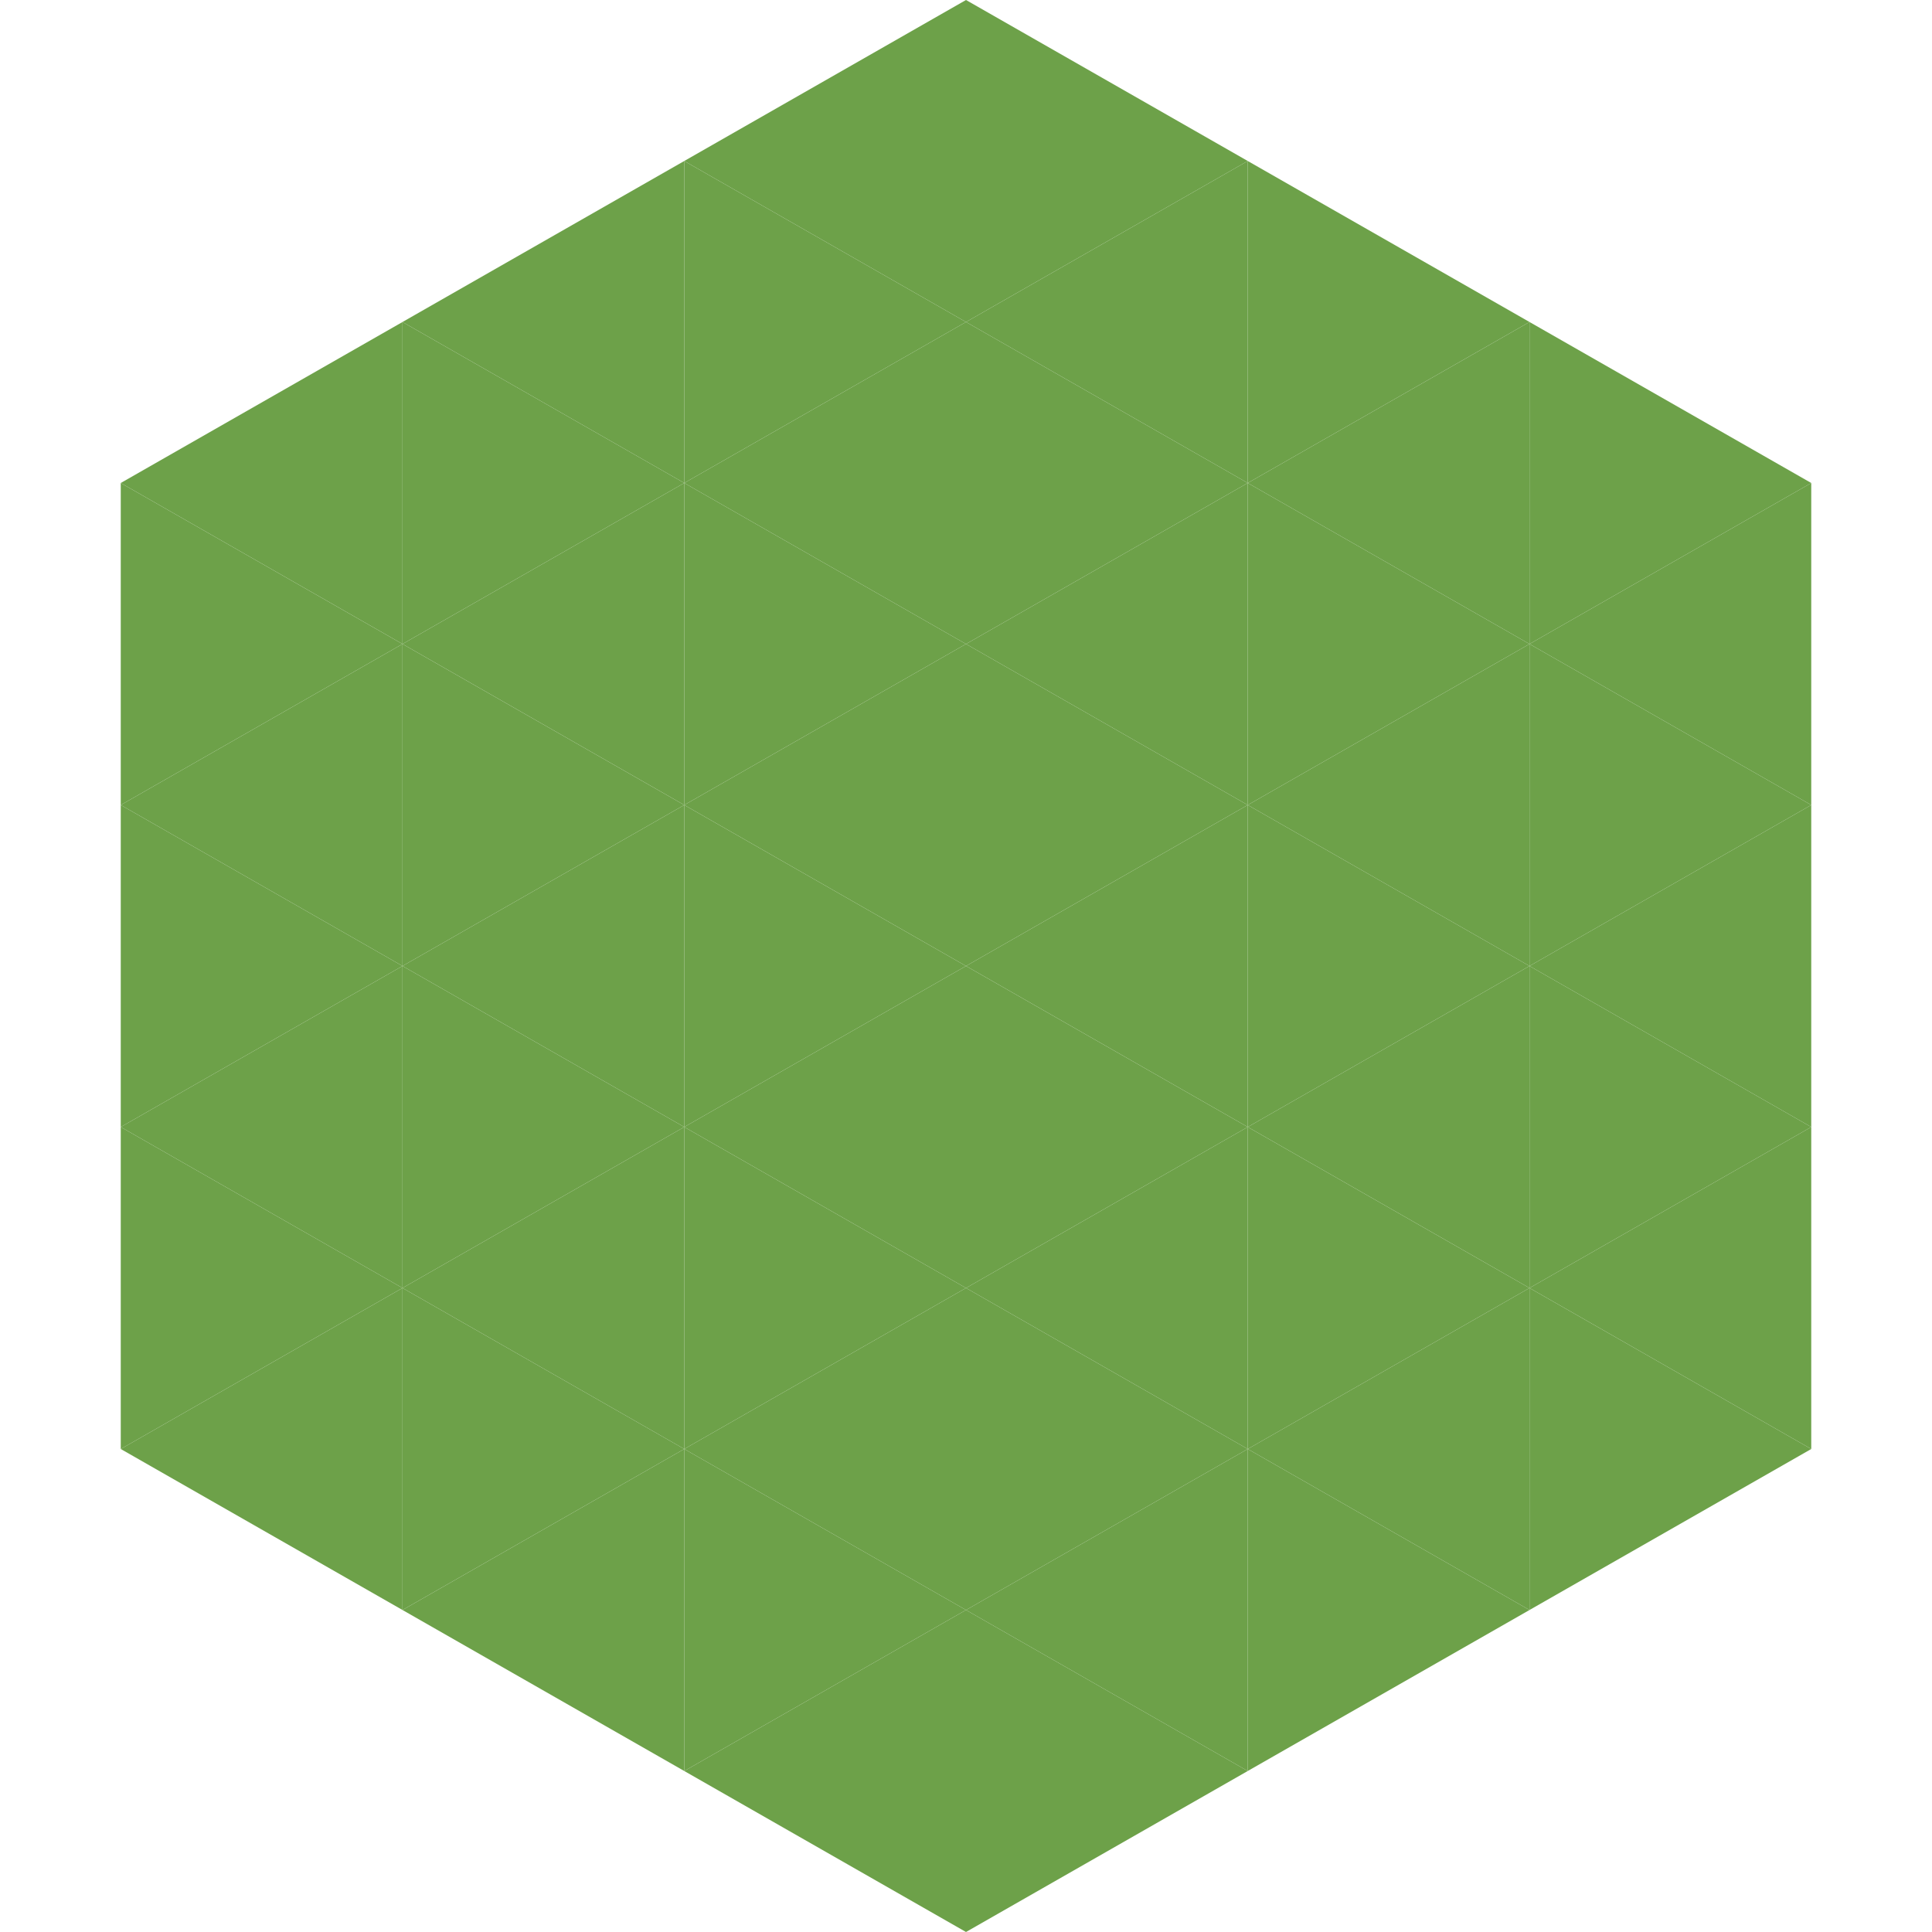 <?xml version="1.0"?>
<!-- Generated by SVGo -->
<svg width="240" height="240"
     xmlns="http://www.w3.org/2000/svg"
     xmlns:xlink="http://www.w3.org/1999/xlink">
<polygon points="50,40 15,60 50,80" style="fill:rgb(109,161,73)" />
<polygon points="190,40 225,60 190,80" style="fill:rgb(109,161,73)" />
<polygon points="15,60 50,80 15,100" style="fill:rgb(109,161,73)" />
<polygon points="225,60 190,80 225,100" style="fill:rgb(109,161,73)" />
<polygon points="50,80 15,100 50,120" style="fill:rgb(109,161,73)" />
<polygon points="190,80 225,100 190,120" style="fill:rgb(109,161,73)" />
<polygon points="15,100 50,120 15,140" style="fill:rgb(109,161,73)" />
<polygon points="225,100 190,120 225,140" style="fill:rgb(109,161,73)" />
<polygon points="50,120 15,140 50,160" style="fill:rgb(109,161,73)" />
<polygon points="190,120 225,140 190,160" style="fill:rgb(109,161,73)" />
<polygon points="15,140 50,160 15,180" style="fill:rgb(109,161,73)" />
<polygon points="225,140 190,160 225,180" style="fill:rgb(109,161,73)" />
<polygon points="50,160 15,180 50,200" style="fill:rgb(109,161,73)" />
<polygon points="190,160 225,180 190,200" style="fill:rgb(109,161,73)" />
<polygon points="15,180 50,200 15,220" style="fill:rgb(255,255,255); fill-opacity:0" />
<polygon points="225,180 190,200 225,220" style="fill:rgb(255,255,255); fill-opacity:0" />
<polygon points="50,0 85,20 50,40" style="fill:rgb(255,255,255); fill-opacity:0" />
<polygon points="190,0 155,20 190,40" style="fill:rgb(255,255,255); fill-opacity:0" />
<polygon points="85,20 50,40 85,60" style="fill:rgb(109,161,73)" />
<polygon points="155,20 190,40 155,60" style="fill:rgb(109,161,73)" />
<polygon points="50,40 85,60 50,80" style="fill:rgb(109,161,73)" />
<polygon points="190,40 155,60 190,80" style="fill:rgb(109,161,73)" />
<polygon points="85,60 50,80 85,100" style="fill:rgb(109,161,73)" />
<polygon points="155,60 190,80 155,100" style="fill:rgb(109,161,73)" />
<polygon points="50,80 85,100 50,120" style="fill:rgb(109,161,73)" />
<polygon points="190,80 155,100 190,120" style="fill:rgb(109,161,73)" />
<polygon points="85,100 50,120 85,140" style="fill:rgb(109,161,73)" />
<polygon points="155,100 190,120 155,140" style="fill:rgb(109,161,73)" />
<polygon points="50,120 85,140 50,160" style="fill:rgb(109,161,73)" />
<polygon points="190,120 155,140 190,160" style="fill:rgb(109,161,73)" />
<polygon points="85,140 50,160 85,180" style="fill:rgb(109,161,73)" />
<polygon points="155,140 190,160 155,180" style="fill:rgb(109,161,73)" />
<polygon points="50,160 85,180 50,200" style="fill:rgb(109,161,73)" />
<polygon points="190,160 155,180 190,200" style="fill:rgb(109,161,73)" />
<polygon points="85,180 50,200 85,220" style="fill:rgb(109,161,73)" />
<polygon points="155,180 190,200 155,220" style="fill:rgb(109,161,73)" />
<polygon points="120,0 85,20 120,40" style="fill:rgb(109,161,73)" />
<polygon points="120,0 155,20 120,40" style="fill:rgb(109,161,73)" />
<polygon points="85,20 120,40 85,60" style="fill:rgb(109,161,73)" />
<polygon points="155,20 120,40 155,60" style="fill:rgb(109,161,73)" />
<polygon points="120,40 85,60 120,80" style="fill:rgb(109,161,73)" />
<polygon points="120,40 155,60 120,80" style="fill:rgb(109,161,73)" />
<polygon points="85,60 120,80 85,100" style="fill:rgb(109,161,73)" />
<polygon points="155,60 120,80 155,100" style="fill:rgb(109,161,73)" />
<polygon points="120,80 85,100 120,120" style="fill:rgb(109,161,73)" />
<polygon points="120,80 155,100 120,120" style="fill:rgb(109,161,73)" />
<polygon points="85,100 120,120 85,140" style="fill:rgb(109,161,73)" />
<polygon points="155,100 120,120 155,140" style="fill:rgb(109,161,73)" />
<polygon points="120,120 85,140 120,160" style="fill:rgb(109,161,73)" />
<polygon points="120,120 155,140 120,160" style="fill:rgb(109,161,73)" />
<polygon points="85,140 120,160 85,180" style="fill:rgb(109,161,73)" />
<polygon points="155,140 120,160 155,180" style="fill:rgb(109,161,73)" />
<polygon points="120,160 85,180 120,200" style="fill:rgb(109,161,73)" />
<polygon points="120,160 155,180 120,200" style="fill:rgb(109,161,73)" />
<polygon points="85,180 120,200 85,220" style="fill:rgb(109,161,73)" />
<polygon points="155,180 120,200 155,220" style="fill:rgb(109,161,73)" />
<polygon points="120,200 85,220 120,240" style="fill:rgb(109,161,73)" />
<polygon points="120,200 155,220 120,240" style="fill:rgb(109,161,73)" />
<polygon points="85,220 120,240 85,260" style="fill:rgb(255,255,255); fill-opacity:0" />
<polygon points="155,220 120,240 155,260" style="fill:rgb(255,255,255); fill-opacity:0" />
</svg>
